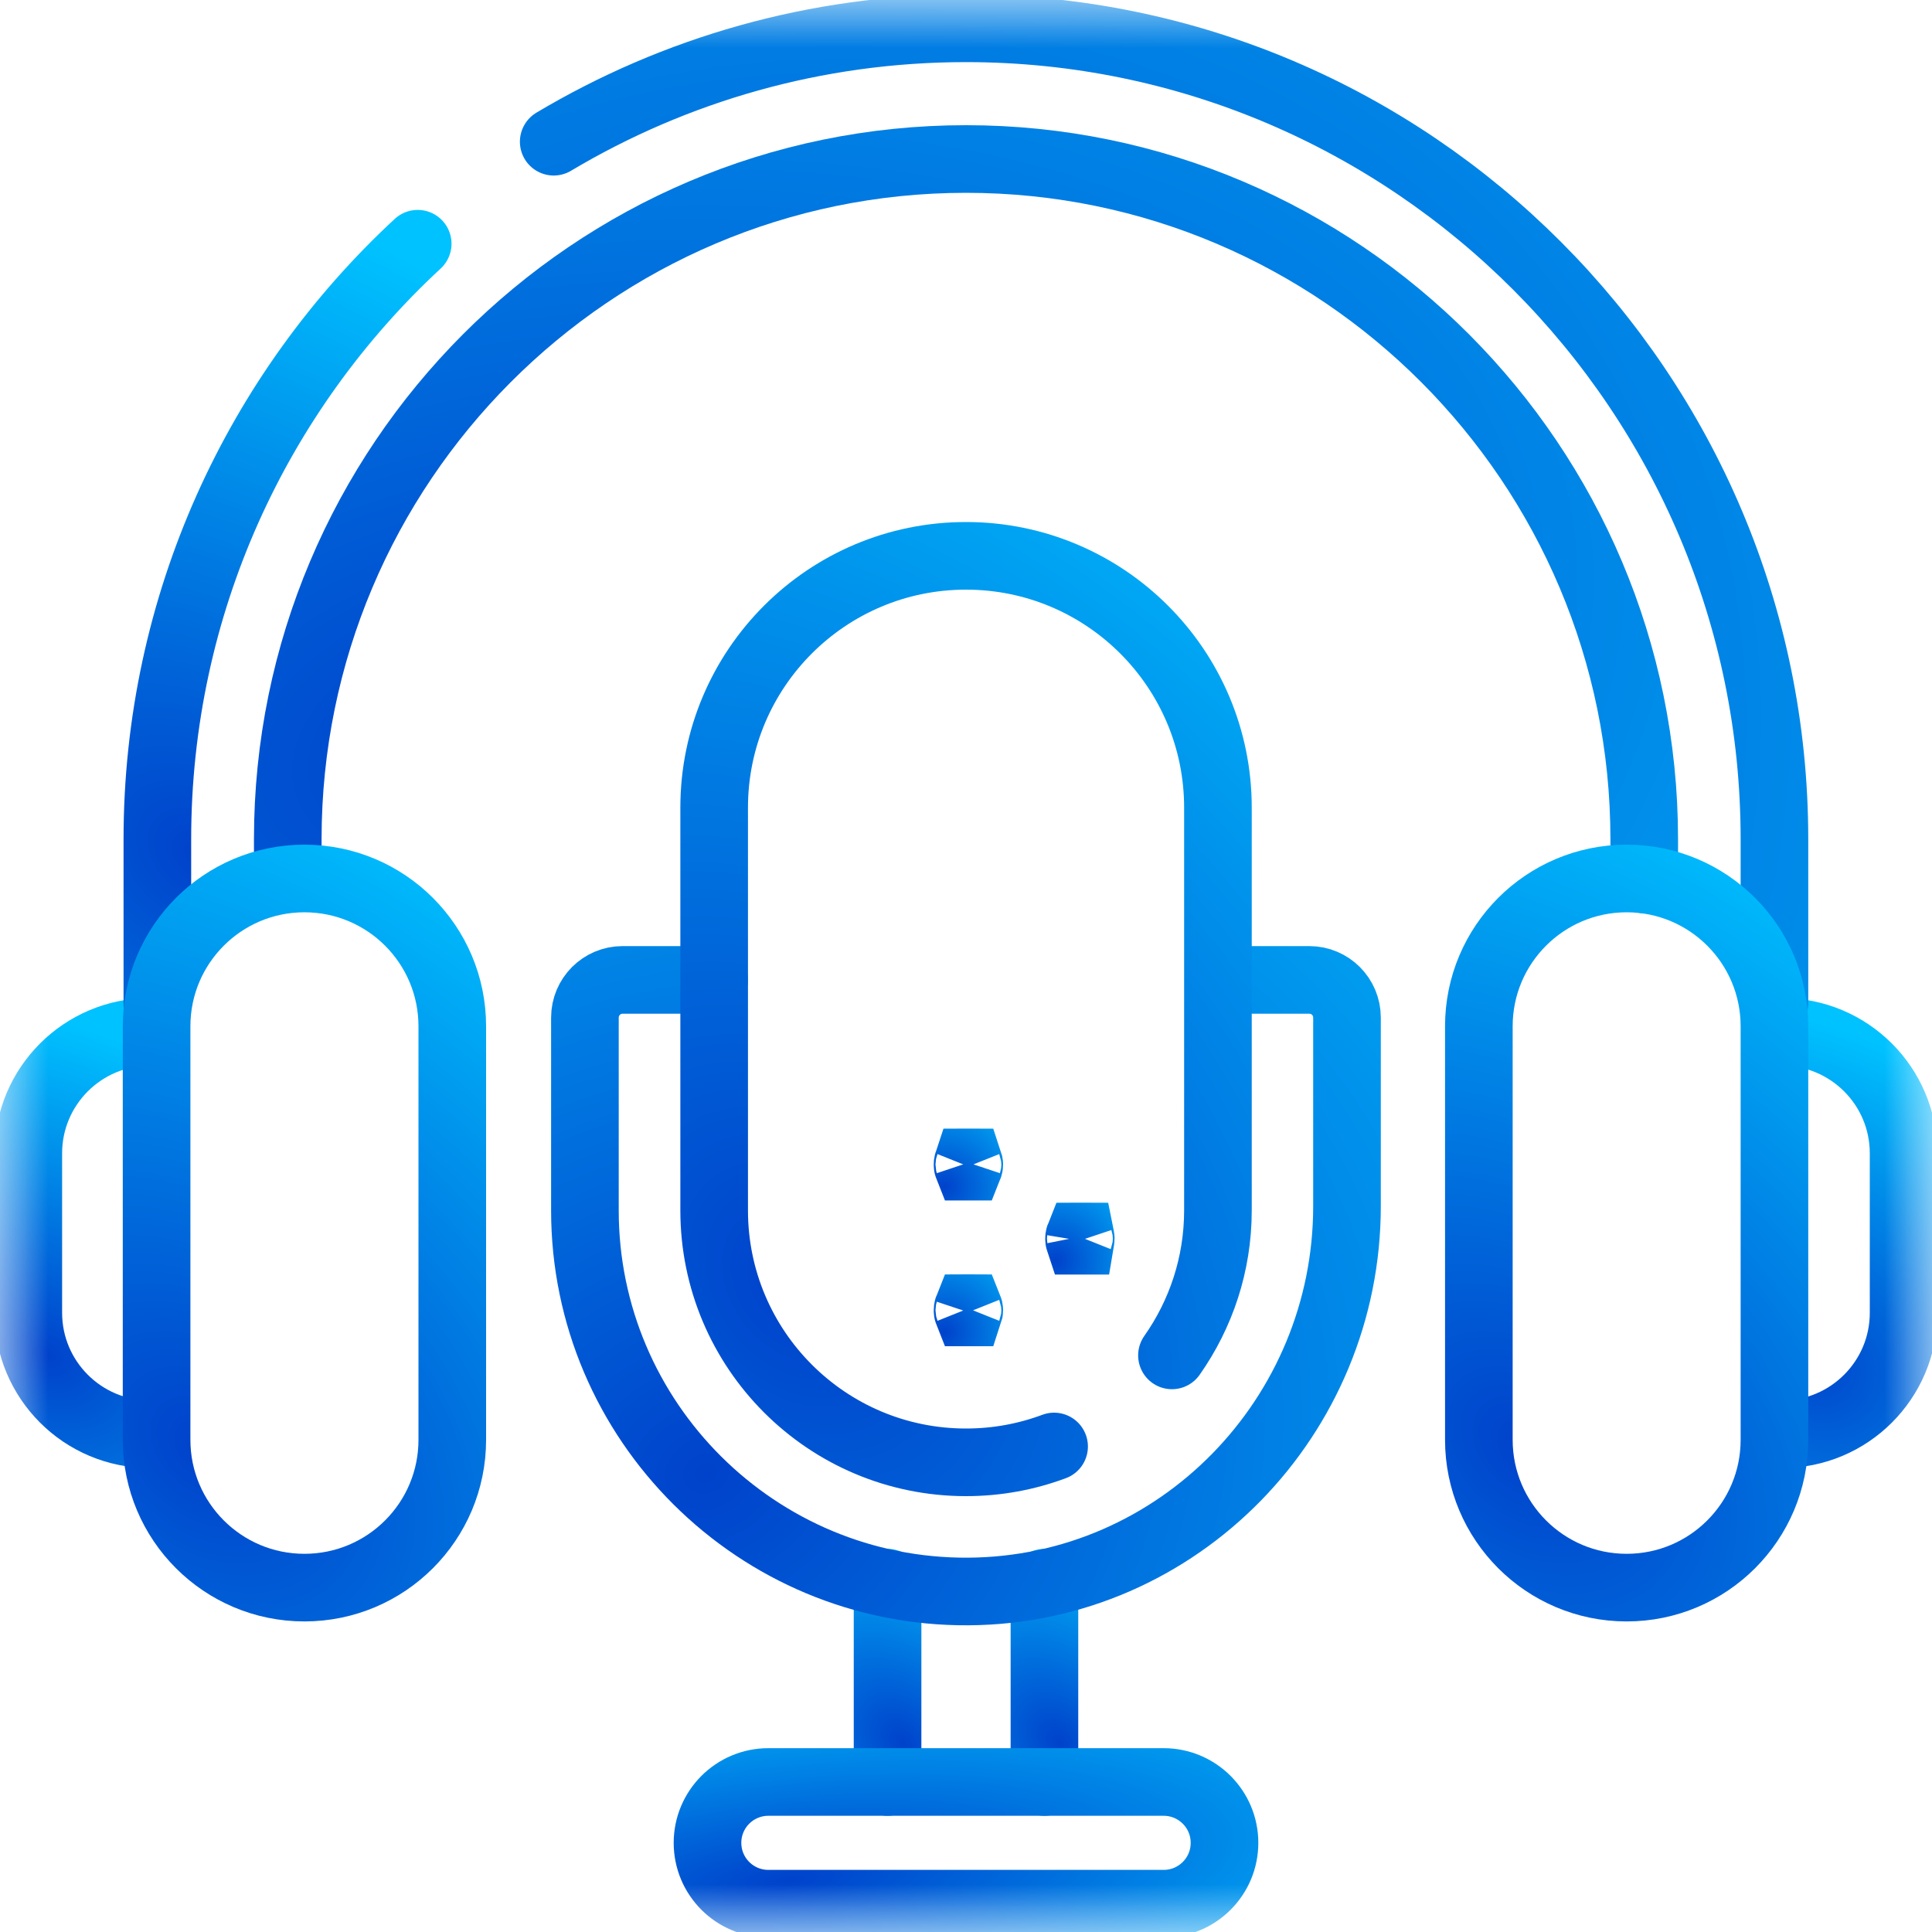 <svg width="20" height="20" viewBox="0 0 20 20" fill="none" xmlns="http://www.w3.org/2000/svg">
<g clip-path="url(#clip0_5623_591)">
<mask id="mask0_5623_591" style="mask-type:luminance" maskUnits="userSpaceOnUse" x="0" y="0" width="20" height="20">
<path d="M0 1.90735e-06H20V20H0V1.90735e-06Z" fill="white"/>
</mask>
<g mask="url(#mask0_5623_591)">
<path d="M1.55 14.847C0.856 14.847 0.293 14.284 0.293 13.59V11.939C0.293 11.245 0.856 10.682 1.55 10.682" stroke="url(#paint0_radial_5623_591)" stroke-width="0.7" stroke-miterlimit="10" stroke-linecap="round" stroke-linejoin="round"/>
<path d="M18.449 10.682C19.143 10.682 19.706 11.245 19.706 11.939V13.59C19.706 14.284 19.143 14.847 18.449 14.847" stroke="url(#paint1_radial_5623_591)" stroke-width="0.7" stroke-miterlimit="10" stroke-linecap="round" stroke-linejoin="round"/>
<path d="M17.021 9.104V8.687C17.021 4.805 13.871 1.646 10 1.646C6.128 1.646 2.979 4.805 2.979 8.687V9.094" stroke="url(#paint2_radial_5623_591)" stroke-width="0.7" stroke-miterlimit="10" stroke-linecap="round" stroke-linejoin="round"/>
<path d="M4.324 2.523C2.668 4.057 1.629 6.253 1.629 8.687V10.408" stroke="url(#paint3_radial_5623_591)" stroke-width="0.7" stroke-miterlimit="10" stroke-linecap="round" stroke-linejoin="round"/>
<path d="M18.369 10.387V8.687C18.369 4.059 14.614 0.293 9.999 0.293C8.442 0.293 6.982 0.722 5.732 1.467" stroke="url(#paint4_radial_5623_591)" stroke-width="0.7" stroke-miterlimit="10" stroke-linecap="round" stroke-linejoin="round"/>
<path d="M3.151 16.435C2.306 16.435 1.621 15.75 1.621 14.905V10.624C1.621 9.779 2.306 9.094 3.151 9.094C3.997 9.094 4.682 9.779 4.682 10.624V14.905C4.682 15.75 3.997 16.435 3.151 16.435Z" stroke="url(#paint5_radial_5623_591)" stroke-width="0.7" stroke-miterlimit="10" stroke-linecap="round" stroke-linejoin="round"/>
<path d="M16.839 16.435C15.994 16.435 15.309 15.75 15.309 14.905V10.624C15.309 9.779 15.994 9.094 16.839 9.094C17.684 9.094 18.369 9.779 18.369 10.624V14.905C18.369 15.75 17.684 16.435 16.839 16.435Z" stroke="url(#paint6_radial_5623_591)" stroke-width="0.7" stroke-miterlimit="10" stroke-linecap="round" stroke-linejoin="round"/>
<path d="M10.812 18.447V16.384" stroke="url(#paint7_radial_5623_591)" stroke-width="0.7" stroke-miterlimit="10" stroke-linecap="round" stroke-linejoin="round"/>
<path d="M9.188 16.384V18.447" stroke="url(#paint8_radial_5623_591)" stroke-width="0.7" stroke-miterlimit="10" stroke-linecap="round" stroke-linejoin="round"/>
<path d="M7.954 18.447H12.046C12.394 18.447 12.676 18.729 12.676 19.077C12.676 19.425 12.394 19.707 12.046 19.707H7.954C7.606 19.707 7.324 19.425 7.324 19.077C7.324 18.729 7.606 18.447 7.954 18.447Z" stroke="url(#paint9_radial_5623_591)" stroke-width="0.7" stroke-miterlimit="10" stroke-linecap="round" stroke-linejoin="round"/>
<path d="M12.764 10.144H13.554C13.77 10.144 13.944 10.319 13.944 10.534V12.487C13.944 14.664 12.2 16.462 10.023 16.475C7.837 16.488 6.055 14.713 6.055 12.53V10.534C6.055 10.319 6.229 10.144 6.445 10.144H7.392" stroke="url(#paint10_radial_5623_591)" stroke-width="0.7" stroke-miterlimit="10" stroke-linecap="round" stroke-linejoin="round"/>
<path d="M12.132 14.031C12.431 13.606 12.608 13.089 12.608 12.53V8.361C12.608 6.921 11.44 5.754 10 5.754C8.56 5.754 7.393 6.921 7.393 8.361V12.53C7.393 13.97 8.56 15.138 10 15.138C10.321 15.138 10.628 15.08 10.912 14.974" stroke="url(#paint11_radial_5623_591)" stroke-width="0.7" stroke-miterlimit="10" stroke-linecap="round" stroke-linejoin="round"/>
<path d="M10.03 12.077C10.032 12.072 10.034 12.064 10.034 12.055C10.034 12.046 10.032 12.04 10.03 12.034C10.029 12.034 10.027 12.033 10.025 12.033C10.023 12.033 10.02 12.034 10.019 12.034C10.017 12.04 10.016 12.047 10.016 12.056C10.016 12.064 10.017 12.072 10.019 12.077H10.03Z" fill="url(#paint12_radial_5623_591)" stroke="url(#paint13_radial_5623_591)" stroke-width="0.7"/>
<path d="M10.03 13.586C10.032 13.58 10.034 13.573 10.034 13.563C10.034 13.555 10.032 13.548 10.03 13.543C10.029 13.543 10.027 13.542 10.025 13.542C10.023 13.542 10.02 13.543 10.019 13.543C10.017 13.548 10.016 13.556 10.016 13.565C10.016 13.573 10.017 13.581 10.019 13.586H10.03Z" fill="url(#paint14_radial_5623_591)" stroke="url(#paint15_radial_5623_591)" stroke-width="0.7"/>
<path d="M11.185 12.844C11.186 12.838 11.188 12.83 11.188 12.821C11.188 12.813 11.186 12.806 11.185 12.801C11.183 12.801 11.181 12.8 11.18 12.8C11.177 12.8 11.175 12.801 11.173 12.801C11.171 12.806 11.17 12.814 11.17 12.822C11.17 12.831 11.171 12.838 11.173 12.844H11.185Z" fill="url(#paint16_radial_5623_591)" stroke="url(#paint17_radial_5623_591)" stroke-width="0.7"/>
</g>
</g>
<defs>
<radialGradient id="paint0_radial_5623_591" cx="0" cy="0" r="1" gradientUnits="userSpaceOnUse" gradientTransform="translate(0.492 14.031) rotate(-54.046) scale(3.216 4.309)">
<stop stop-color="#0042CB"/>
<stop offset="1" stop-color="#00C2FF"/>
</radialGradient>
<radialGradient id="paint1_radial_5623_591" cx="0" cy="0" r="1" gradientUnits="userSpaceOnUse" gradientTransform="translate(18.648 14.031) rotate(-54.046) scale(3.216 4.309)">
<stop stop-color="#0042CB"/>
<stop offset="1" stop-color="#00C2FF"/>
</radialGradient>
<radialGradient id="paint2_radial_5623_591" cx="0" cy="0" r="1" gradientUnits="userSpaceOnUse" gradientTransform="translate(5.202 7.644) rotate(-12.462) scale(21.602 12.833)">
<stop stop-color="#0042CB"/>
<stop offset="1" stop-color="#00C2FF"/>
</radialGradient>
<radialGradient id="paint3_radial_5623_591" cx="0" cy="0" r="1" gradientUnits="userSpaceOnUse" gradientTransform="translate(2.056 8.864) rotate(-50.603) scale(6.378 8.82)">
<stop stop-color="#0042CB"/>
<stop offset="1" stop-color="#00C2FF"/>
</radialGradient>
<radialGradient id="paint4_radial_5623_591" cx="0" cy="0" r="1" gradientUnits="userSpaceOnUse" gradientTransform="translate(7.733 8.411) rotate(-18.386) scale(20.002 16.88)">
<stop stop-color="#0042CB"/>
<stop offset="1" stop-color="#00C2FF"/>
</radialGradient>
<radialGradient id="paint5_radial_5623_591" cx="0" cy="0" r="1" gradientUnits="userSpaceOnUse" gradientTransform="translate(2.106 14.997) rotate(-44.945) scale(6.495 9.157)">
<stop stop-color="#0042CB"/>
<stop offset="1" stop-color="#00C2FF"/>
</radialGradient>
<radialGradient id="paint6_radial_5623_591" cx="0" cy="0" r="1" gradientUnits="userSpaceOnUse" gradientTransform="translate(15.793 14.997) rotate(-44.945) scale(6.495 9.156)">
<stop stop-color="#0042CB"/>
<stop offset="1" stop-color="#00C2FF"/>
</radialGradient>
<radialGradient id="paint7_radial_5623_591" cx="0" cy="0" r="1" gradientUnits="userSpaceOnUse" gradientTransform="translate(10.971 18.043) rotate(-40.639) scale(1.979 2.758)">
<stop stop-color="#0042CB"/>
<stop offset="1" stop-color="#00C2FF"/>
</radialGradient>
<radialGradient id="paint8_radial_5623_591" cx="0" cy="0" r="1" gradientUnits="userSpaceOnUse" gradientTransform="translate(9.346 18.043) rotate(-40.639) scale(1.979 2.758)">
<stop stop-color="#0042CB"/>
<stop offset="1" stop-color="#00C2FF"/>
</radialGradient>
<radialGradient id="paint9_radial_5623_591" cx="0" cy="0" r="1" gradientUnits="userSpaceOnUse" gradientTransform="translate(8.172 19.46) rotate(-5.594) scale(8.077 2.209)">
<stop stop-color="#0042CB"/>
<stop offset="1" stop-color="#00C2FF"/>
</radialGradient>
<radialGradient id="paint10_radial_5623_591" cx="0" cy="0" r="1" gradientUnits="userSpaceOnUse" gradientTransform="translate(7.304 15.235) rotate(-18.463) scale(12.494 10.582)">
<stop stop-color="#0042CB"/>
<stop offset="1" stop-color="#00C2FF"/>
</radialGradient>
<radialGradient id="paint11_radial_5623_591" cx="0" cy="0" r="1" gradientUnits="userSpaceOnUse" gradientTransform="translate(8.218 13.3) rotate(-36.822) scale(9.786 13.237)">
<stop stop-color="#0042CB"/>
<stop offset="1" stop-color="#00C2FF"/>
</radialGradient>
<radialGradient id="paint12_radial_5623_591" cx="0" cy="0" r="1" gradientUnits="userSpaceOnUse" gradientTransform="translate(9.78 12.281) rotate(-23.303) scale(1.174 1.203)">
<stop stop-color="#0042CB"/>
<stop offset="1" stop-color="#00C2FF"/>
</radialGradient>
<radialGradient id="paint13_radial_5623_591" cx="0" cy="0" r="1" gradientUnits="userSpaceOnUse" gradientTransform="translate(9.78 12.281) rotate(-23.303) scale(1.174 1.203)">
<stop stop-color="#0042CB"/>
<stop offset="1" stop-color="#00C2FF"/>
</radialGradient>
<radialGradient id="paint14_radial_5623_591" cx="0" cy="0" r="1" gradientUnits="userSpaceOnUse" gradientTransform="translate(9.78 13.79) rotate(-23.303) scale(1.174 1.203)">
<stop stop-color="#0042CB"/>
<stop offset="1" stop-color="#00C2FF"/>
</radialGradient>
<radialGradient id="paint15_radial_5623_591" cx="0" cy="0" r="1" gradientUnits="userSpaceOnUse" gradientTransform="translate(9.78 13.79) rotate(-23.303) scale(1.174 1.203)">
<stop stop-color="#0042CB"/>
<stop offset="1" stop-color="#00C2FF"/>
</radialGradient>
<radialGradient id="paint16_radial_5623_591" cx="0" cy="0" r="1" gradientUnits="userSpaceOnUse" gradientTransform="translate(10.934 13.048) rotate(-23.303) scale(1.174 1.203)">
<stop stop-color="#0042CB"/>
<stop offset="1" stop-color="#00C2FF"/>
</radialGradient>
<radialGradient id="paint17_radial_5623_591" cx="0" cy="0" r="1" gradientUnits="userSpaceOnUse" gradientTransform="translate(10.934 13.048) rotate(-23.303) scale(1.174 1.203)">
<stop stop-color="#0042CB"/>
<stop offset="1" stop-color="#00C2FF"/>
</radialGradient>
<clipPath id="clip0_5623_591">
<rect width="20" height="20" fill="white"/>
</clipPath>
</defs>
</svg>

